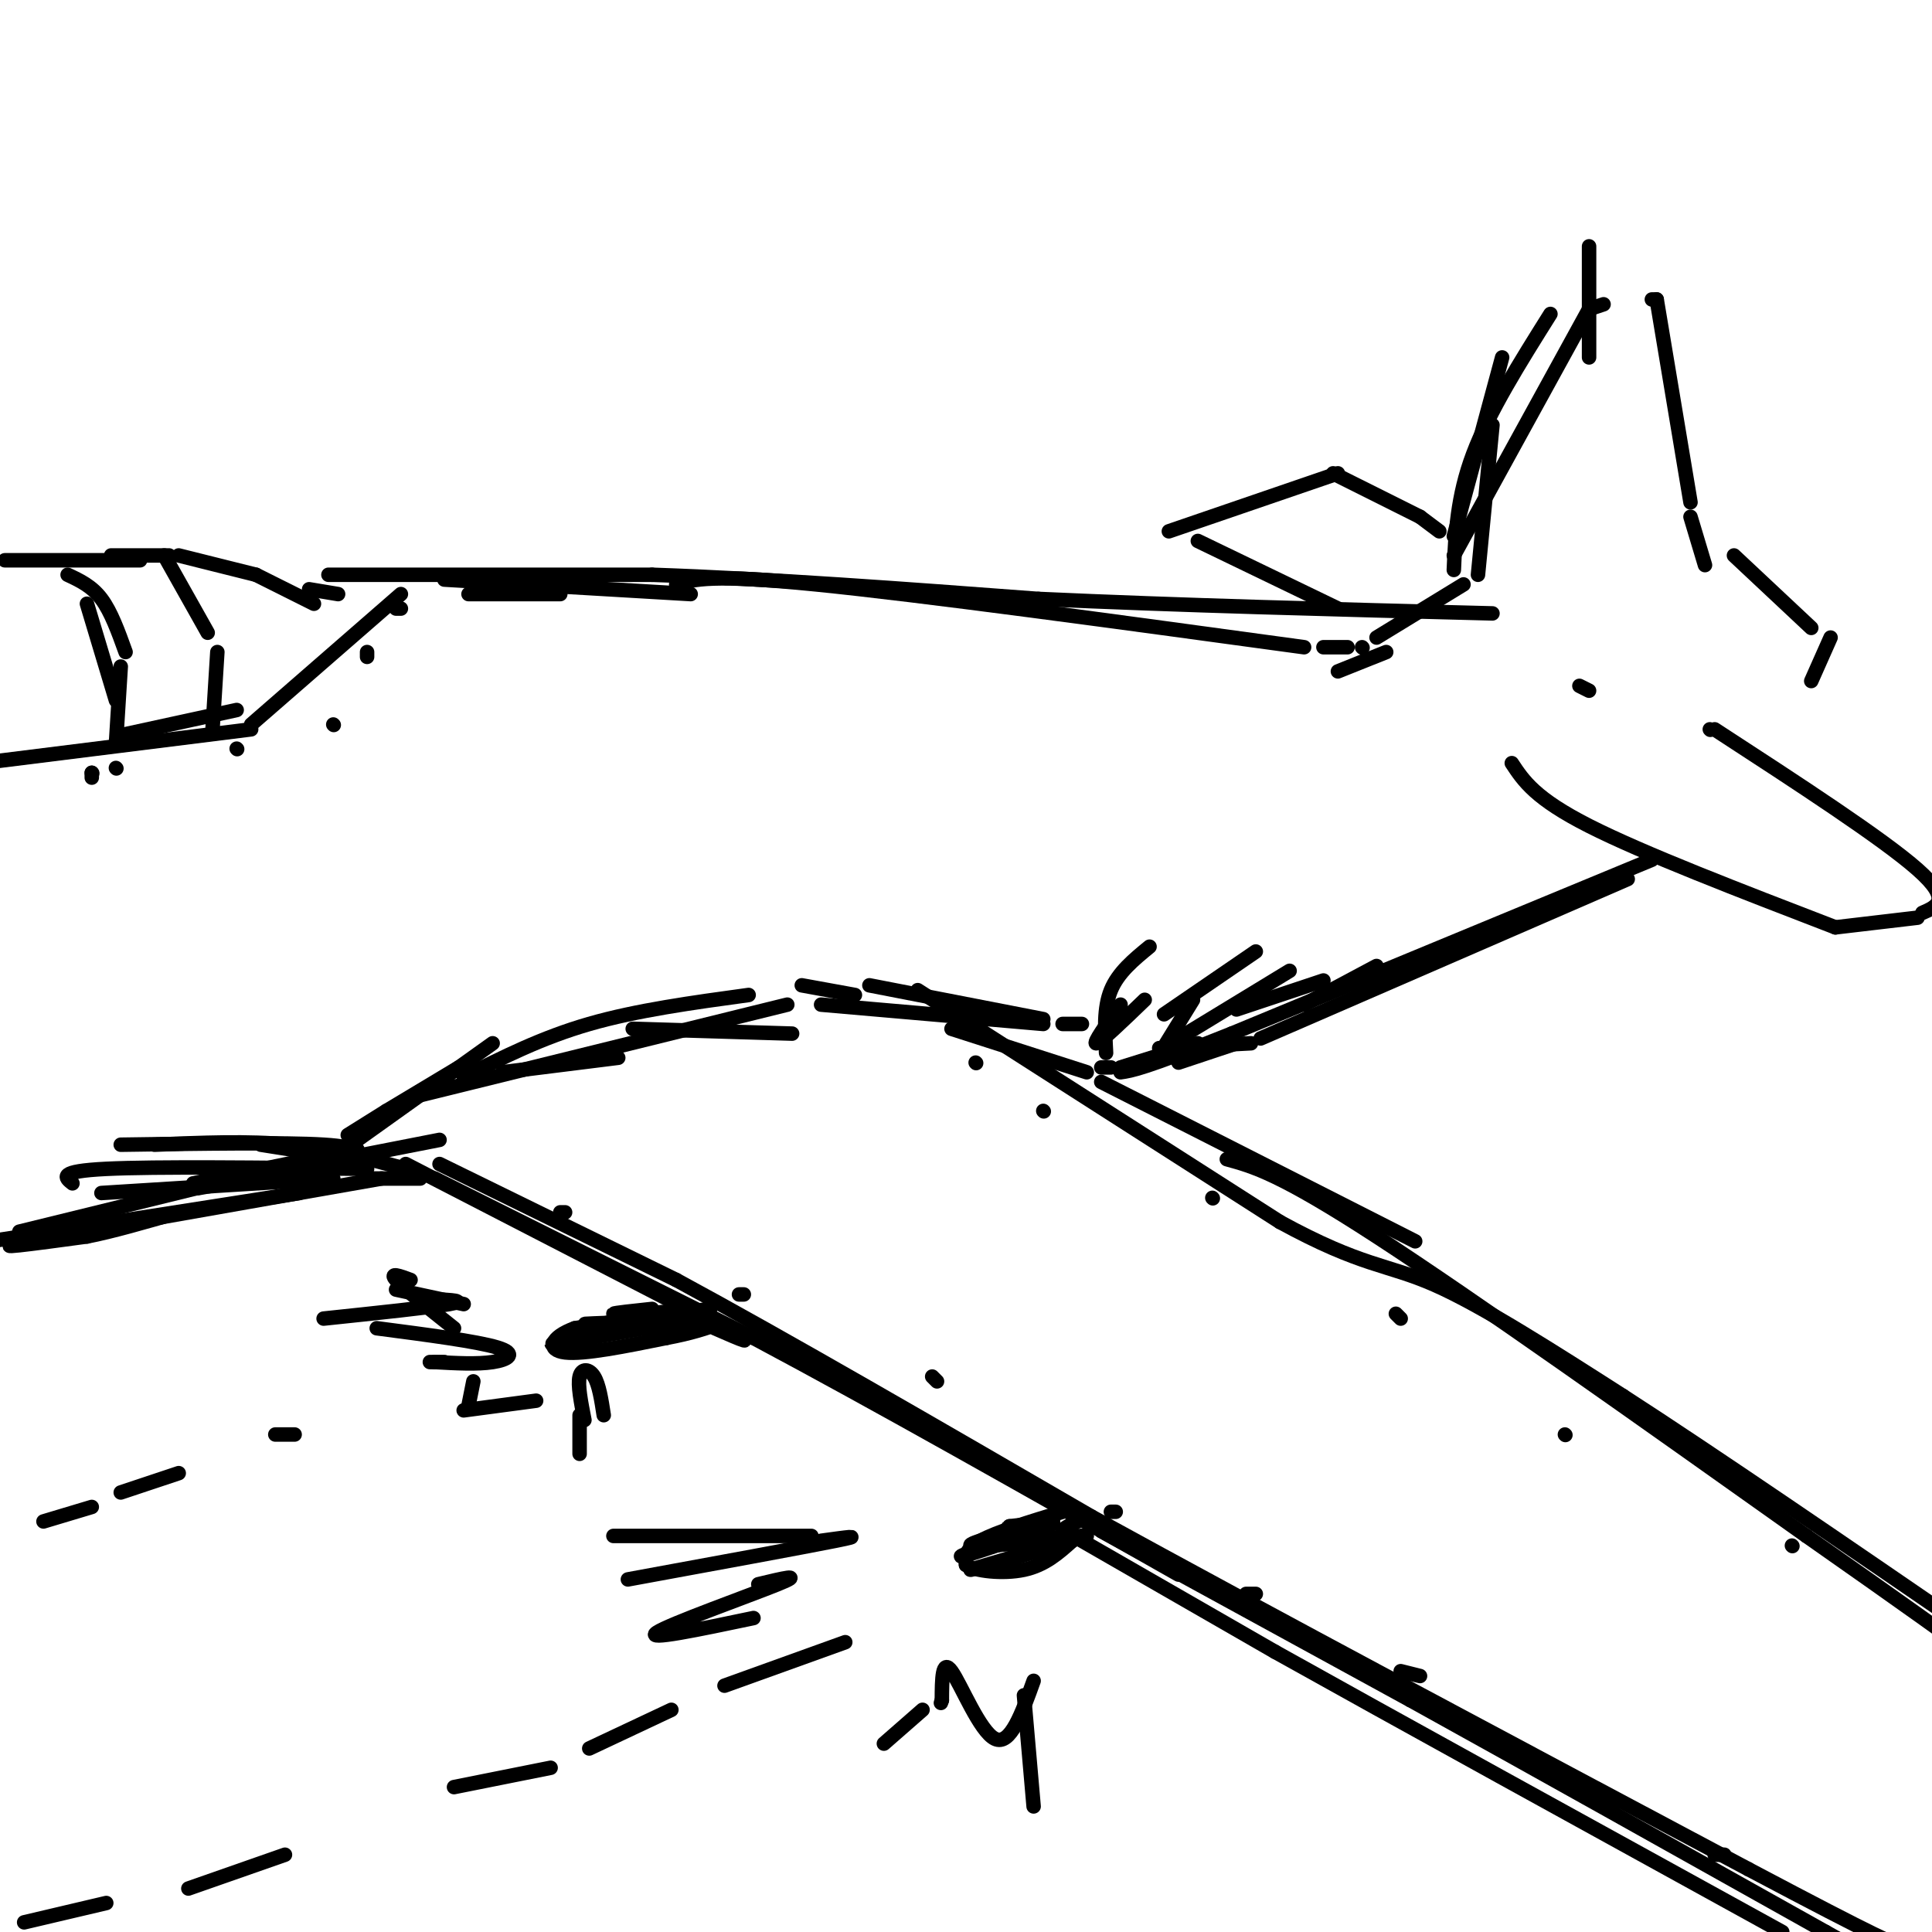 <svg viewBox='0 0 400 400' version='1.1' xmlns='http://www.w3.org/2000/svg' xmlns:xlink='http://www.w3.org/1999/xlink'><g fill='none' stroke='rgb(0,0,0)' stroke-width='3' stroke-linecap='round' stroke-linejoin='round'><path d='M1,116c0.000,0.000 28.000,0.000 28,0'/><path d='M23,115c0.000,0.000 12.000,0.000 12,0'/><path d='M37,115c0.000,0.000 16.000,4.000 16,4'/><path d='M53,119c0.000,0.000 12.000,6.000 12,6'/><path d='M64,122c0.000,0.000 6.000,1.000 6,1'/><path d='M97,123c0.000,0.000 19.000,0.000 19,0'/><path d='M92,120c0.000,0.000 51.000,3.000 51,3'/><path d='M140,121c3.667,-1.083 7.333,-2.167 29,0c21.667,2.167 61.333,7.583 101,13'/><path d='M274,134c0.000,0.000 5.000,0.000 5,0'/><path d='M282,134c0.000,0.000 0.100,0.100 0.1,0.1'/><path d='M285,132c0.000,0.000 18.000,-11.000 18,-11'/><path d='M306,119c0.000,0.000 3.000,-31.000 3,-31'/><path d='M311,74c0.000,0.000 -10.000,37.000 -10,37'/><path d='M301,115c0.000,0.000 28.000,-51.000 28,-51'/><path d='M329,64c0.000,0.000 3.000,-1.000 3,-1'/><path d='M342,62c0.000,0.000 1.000,0.000 1,0'/><path d='M343,62c0.000,0.000 7.000,42.000 7,42'/><path d='M350,107c0.000,0.000 3.000,10.000 3,10'/><path d='M327,142c0.000,0.000 2.000,1.000 2,1'/><path d='M21,247c0.000,0.000 48.000,-3.000 48,-3'/><path d='M75,244c0.000,0.000 12.000,0.000 12,0'/><path d='M90,244c0.000,0.000 66.000,33.000 66,33'/><path d='M156,277c25.667,13.667 56.833,31.333 88,49'/><path d='M240,217c0.000,0.000 19.000,-1.000 19,-1'/><path d='M244,220c0.000,0.000 12.000,-4.000 12,-4'/><path d='M248,216c0.000,0.000 -16.000,5.000 -16,5'/><path d='M230,221c0.000,0.000 -2.000,0.000 -2,0'/><path d='M104,222c0.000,0.000 24.000,-3.000 24,-3'/><path d='M131,213c0.000,0.000 33.000,1.000 33,1'/><path d='M197,213c0.000,0.000 28.000,9.000 28,9'/><path d='M228,224c0.000,0.000 65.000,33.000 65,33'/><path d='M254,240c5.500,1.500 11.000,3.000 31,16c20.000,13.000 54.500,37.500 89,62'/><path d='M374,318c21.167,14.833 29.583,20.917 38,27'/><path d='M224,319c0.000,0.000 40.000,23.000 40,23'/><path d='M264,342c24.167,13.500 64.583,35.750 105,58'/><path d='M83,123c0.000,0.000 -31.000,27.000 -31,27'/><path d='M52,151c0.000,0.000 -56.000,7.000 -56,7'/><path d='M18,125c0.000,0.000 6.000,20.000 6,20'/><path d='M14,119c2.500,1.167 5.000,2.333 7,5c2.000,2.667 3.500,6.833 5,11'/><path d='M25,138c0.000,0.000 -1.000,16.000 -1,16'/><path d='M34,115c0.000,0.000 9.000,16.000 9,16'/><path d='M45,135c0.000,0.000 -1.000,16.000 -1,16'/><path d='M68,119c0.000,0.000 67.000,0.000 67,0'/><path d='M135,119c24.500,0.833 52.250,2.917 80,5'/><path d='M215,124c29.000,1.333 61.500,2.167 94,3'/><path d='M313,158c2.417,3.667 4.833,7.333 16,13c11.167,5.667 31.083,13.333 51,21'/><path d='M380,192c0.000,0.000 17.000,-2.000 17,-2'/><path d='M398,189c3.083,-1.333 6.167,-2.667 -1,-9c-7.167,-6.333 -24.583,-17.667 -42,-29'/><path d='M354,151c0.000,0.000 0.100,0.100 0.1,0.1'/><path d='M261,215c0.000,0.000 76.000,-33.000 76,-33'/><path d='M342,178c0.000,0.000 -87.000,36.000 -87,36'/><path d='M255,214c-18.333,7.333 -20.667,7.667 -23,8'/><path d='M277,139c0.000,0.000 10.000,-4.000 10,-4'/><path d='M301,118c0.333,-7.583 0.667,-15.167 4,-24c3.333,-8.833 9.667,-18.917 16,-29'/><path d='M329,51c0.000,0.000 0.000,23.000 0,23'/><path d='M277,126c0.000,0.000 -29.000,-14.000 -29,-14'/><path d='M242,110c0.000,0.000 35.000,-12.000 35,-12'/><path d='M276,98c0.000,0.000 18.000,9.000 18,9'/><path d='M294,107c0.000,0.000 4.000,3.000 4,3'/><path d='M359,115c0.000,0.000 16.000,15.000 16,15'/><path d='M379,132c0.000,0.000 -4.000,9.000 -4,9'/><path d='M49,147c0.000,0.000 -23.000,5.000 -23,5'/><path d='M74,238c0.000,0.000 -34.000,7.000 -34,7'/><path d='M135,271c-3.917,0.417 -7.833,0.833 -8,1c-0.167,0.167 3.417,0.083 7,0'/><path d='M134,272c4.156,-0.400 11.044,-1.400 9,-1c-2.044,0.400 -13.022,2.200 -24,4'/><path d='M119,275c-5.111,1.867 -5.889,4.533 -2,5c3.889,0.467 12.444,-1.267 21,-3'/><path d='M138,277c5.333,-1.000 8.167,-2.000 11,-3'/><path d='M220,313c-6.833,2.083 -13.667,4.167 -17,6c-3.333,1.833 -3.167,3.417 -3,5'/><path d='M200,324c1.756,1.267 7.644,1.933 12,1c4.356,-0.933 7.178,-3.467 10,-6'/><path d='M222,319c2.167,-1.167 2.583,-1.083 3,-1'/><path d='M116,251c0.000,0.000 1.000,0.000 1,0'/><path d='M153,268c0.000,0.000 1.000,0.000 1,0'/><path d='M193,285c0.000,0.000 1.000,1.000 1,1'/><path d='M230,313c0.000,0.000 1.000,0.000 1,0'/><path d='M258,330c0.000,0.000 2.000,0.000 2,0'/><path d='M290,346c0.000,0.000 4.000,1.000 4,1'/><path d='M330,371c0.000,0.000 4.000,3.000 4,3'/><path d='M355,384c0.000,0.000 2.000,0.000 2,0'/><path d='M402,347c0.000,0.000 0.100,0.100 0.1,0.1'/><path d='M371,320c0.000,0.000 0.100,0.100 0.1,0.1'/><path d='M324,297c0.000,0.000 0.100,0.100 0.1,0.1'/><path d='M290,273c0.000,0.000 -1.000,-1.000 -1,-1'/><path d='M251,248c0.000,0.000 0.100,0.100 0.1,0.1'/><path d='M216,230c0.000,0.000 0.100,0.100 0.1,0.1'/><path d='M202,220c0.000,0.000 0.100,0.100 0.1,0.1'/><path d='M82,126c0.000,0.000 1.000,0.000 1,0'/><path d='M76,135c0.000,0.000 0.000,1.000 0,1'/><path d='M69,150c0.000,0.000 0.100,0.100 0.1,0.1'/><path d='M49,155c0.000,0.000 0.100,0.100 0.1,0.1'/><path d='M24,159c0.000,0.000 0.100,0.100 0.1,0.1'/><path d='M19,160c0.000,0.000 0.100,0.100 0.1,0.1'/><path d='M19,160c0.000,0.000 0.000,1.000 0,1'/><path d='M94,275c-5.250,-4.167 -10.500,-8.333 -12,-10c-1.500,-1.667 0.750,-0.833 3,0'/><path d='M96,270c0.000,0.000 -14.000,-3.000 -14,-3'/><path d='M90,269c3.417,0.167 6.833,0.333 3,1c-3.833,0.667 -14.917,1.833 -26,3'/><path d='M78,275c10.400,1.356 20.800,2.711 25,4c4.200,1.289 2.200,2.511 -1,3c-3.200,0.489 -7.600,0.244 -12,0'/><path d='M89,282c0.000,0.000 3.000,0.000 3,0'/><path d='M120,293c0.000,0.000 0.000,8.000 0,8'/><path d='M121,294c-0.711,-3.622 -1.422,-7.244 -1,-9c0.422,-1.756 1.978,-1.644 3,0c1.022,1.644 1.511,4.822 2,8'/><path d='M111,290c0.000,0.000 -15.000,2.000 -15,2'/><path d='M61,297c0.000,0.000 -4.000,0.000 -4,0'/><path d='M37,305c0.000,0.000 -12.000,4.000 -12,4'/><path d='M19,312c0.000,0.000 -10.000,3.000 -10,3'/><path d='M168,318c0.000,0.000 -41.000,0.000 -41,0'/><path d='M170,319c4.833,-0.667 9.667,-1.333 3,0c-6.667,1.333 -24.833,4.667 -43,8'/><path d='M157,328c4.911,-1.178 9.822,-2.356 4,0c-5.822,2.356 -22.378,8.244 -25,10c-2.622,1.756 8.689,-0.622 20,-3'/><path d='M212,351c0.000,0.000 2.000,23.000 2,23'/><path d='M214,348c-2.422,6.756 -4.844,13.511 -8,12c-3.156,-1.511 -7.044,-11.289 -9,-14c-1.956,-2.711 -1.978,1.644 -2,6'/><path d='M195,352c-0.333,1.000 -0.167,0.500 0,0'/><path d='M191,354c0.000,0.000 -8.000,7.000 -8,7'/><path d='M175,340c0.000,0.000 -25.000,9.000 -25,9'/><path d='M139,354c0.000,0.000 -17.000,8.000 -17,8'/><path d='M114,366c0.000,0.000 -20.000,4.000 -20,4'/><path d='M59,384c0.000,0.000 -20.000,7.000 -20,7'/><path d='M22,394c0.000,0.000 -17.000,4.000 -17,4'/><path d='M98,286c0.000,0.000 -1.000,5.000 -1,5'/><path d='M91,236c0.000,0.000 -46.000,9.000 -46,9'/><path d='M41,246c0.000,0.000 28.000,-5.000 28,-5'/><path d='M239,220c0.000,0.000 8.000,-13.000 8,-13'/><path d='M229,218c-0.250,-4.667 -0.500,-9.333 1,-13c1.500,-3.667 4.750,-6.333 8,-9'/><path d='M232,208c-2.917,4.083 -5.833,8.167 -5,8c0.833,-0.167 5.417,-4.583 10,-9'/><path d='M241,210c0.000,0.000 19.000,-13.000 19,-13'/><path d='M244,215c0.000,0.000 23.000,-14.000 23,-14'/><path d='M256,209c0.000,0.000 18.000,-6.000 18,-6'/><path d='M270,208c0.000,0.000 15.000,-8.000 15,-8'/><path d='M73,240c0.000,0.000 -19.000,-3.000 -19,-3'/><path d='M73,240c1.000,-1.250 2.000,-2.500 -6,-3c-8.000,-0.500 -25.000,-0.250 -42,0'/><path d='M32,237c9.667,-0.417 19.333,-0.833 28,0c8.667,0.833 16.333,2.917 24,5'/><path d='M76,242c-21.917,-0.250 -43.833,-0.500 -54,0c-10.167,0.500 -8.583,1.750 -7,3'/><path d='M57,242c0.000,0.000 -53.000,13.000 -53,13'/><path d='M79,244c-31.417,5.500 -62.833,11.000 -73,13c-10.167,2.000 0.917,0.500 12,-1'/><path d='M18,256c5.167,-1.000 12.083,-3.000 19,-5'/><path d='M62,247c0.000,0.000 -64.000,10.000 -64,10'/><path d='M80,230c0.000,0.000 15.000,-9.000 15,-9'/><path d='M74,236c0.000,0.000 28.000,-20.000 28,-20'/><path d='M96,223c8.083,-4.083 16.167,-8.167 26,-11c9.833,-2.833 21.417,-4.417 33,-6'/><path d='M166,204c0.000,0.000 11.000,2.000 11,2'/><path d='M180,204c0.000,0.000 36.000,7.000 36,7'/><path d='M220,212c0.000,0.000 4.000,0.000 4,0'/><path d='M216,212c0.000,0.000 -46.000,-4.000 -46,-4'/><path d='M163,208c0.000,0.000 -77.000,19.000 -77,19'/><path d='M80,230c0.000,0.000 -8.000,5.000 -8,5'/><path d='M84,241c0.000,0.000 64.000,33.000 64,33'/><path d='M148,274c10.667,5.667 5.333,3.333 0,1'/><path d='M147,274c-10.000,0.250 -20.000,0.500 -20,0c0.000,-0.500 10.000,-1.750 20,-3'/><path d='M147,271c-5.067,1.267 -27.733,5.933 -32,7c-4.267,1.067 9.867,-1.467 24,-4'/><path d='M139,274c0.044,-0.622 -11.844,-0.178 -16,0c-4.156,0.178 -0.578,0.089 3,0'/><path d='M218,315c-9.000,2.250 -18.000,4.500 -17,5c1.000,0.500 12.000,-0.750 23,-2'/><path d='M224,318c-2.940,1.643 -21.792,6.750 -23,7c-1.208,0.250 15.226,-4.357 19,-6c3.774,-1.643 -5.113,-0.321 -14,1'/><path d='M206,320c-4.607,0.964 -9.125,2.875 -6,2c3.125,-0.875 13.893,-4.536 17,-6c3.107,-1.464 -1.446,-0.732 -6,0'/><path d='M211,316c1.022,-0.267 6.578,-0.933 7,-1c0.422,-0.067 -4.289,0.467 -9,1'/><path d='M209,316c-0.833,0.167 1.583,0.083 4,0'/><path d='M223,318c-1.500,-0.250 -3.000,-0.500 -3,-1c0.000,-0.500 1.500,-1.250 3,-2'/><path d='M223,315c1.167,-0.333 2.583,-0.167 4,0'/><path d='M228,317c0.000,0.000 64.000,35.000 64,35'/><path d='M292,352c25.000,13.833 55.500,30.917 86,48'/><path d='M378,400c14.333,8.000 7.167,4.000 0,0'/><path d='M91,241c0.000,0.000 49.000,24.000 49,24'/><path d='M140,265c22.500,12.167 54.250,30.583 86,49'/><path d='M226,314c37.000,20.333 86.500,46.667 136,73'/><path d='M362,387c28.000,14.833 30.000,15.417 32,16'/><path d='M190,205c0.000,0.000 75.000,48.000 75,48'/><path d='M265,253c17.044,9.333 22.156,8.667 32,13c9.844,4.333 24.422,13.667 39,23'/><path d='M336,289c18.833,12.167 46.417,31.083 74,50'/></g>
</svg>